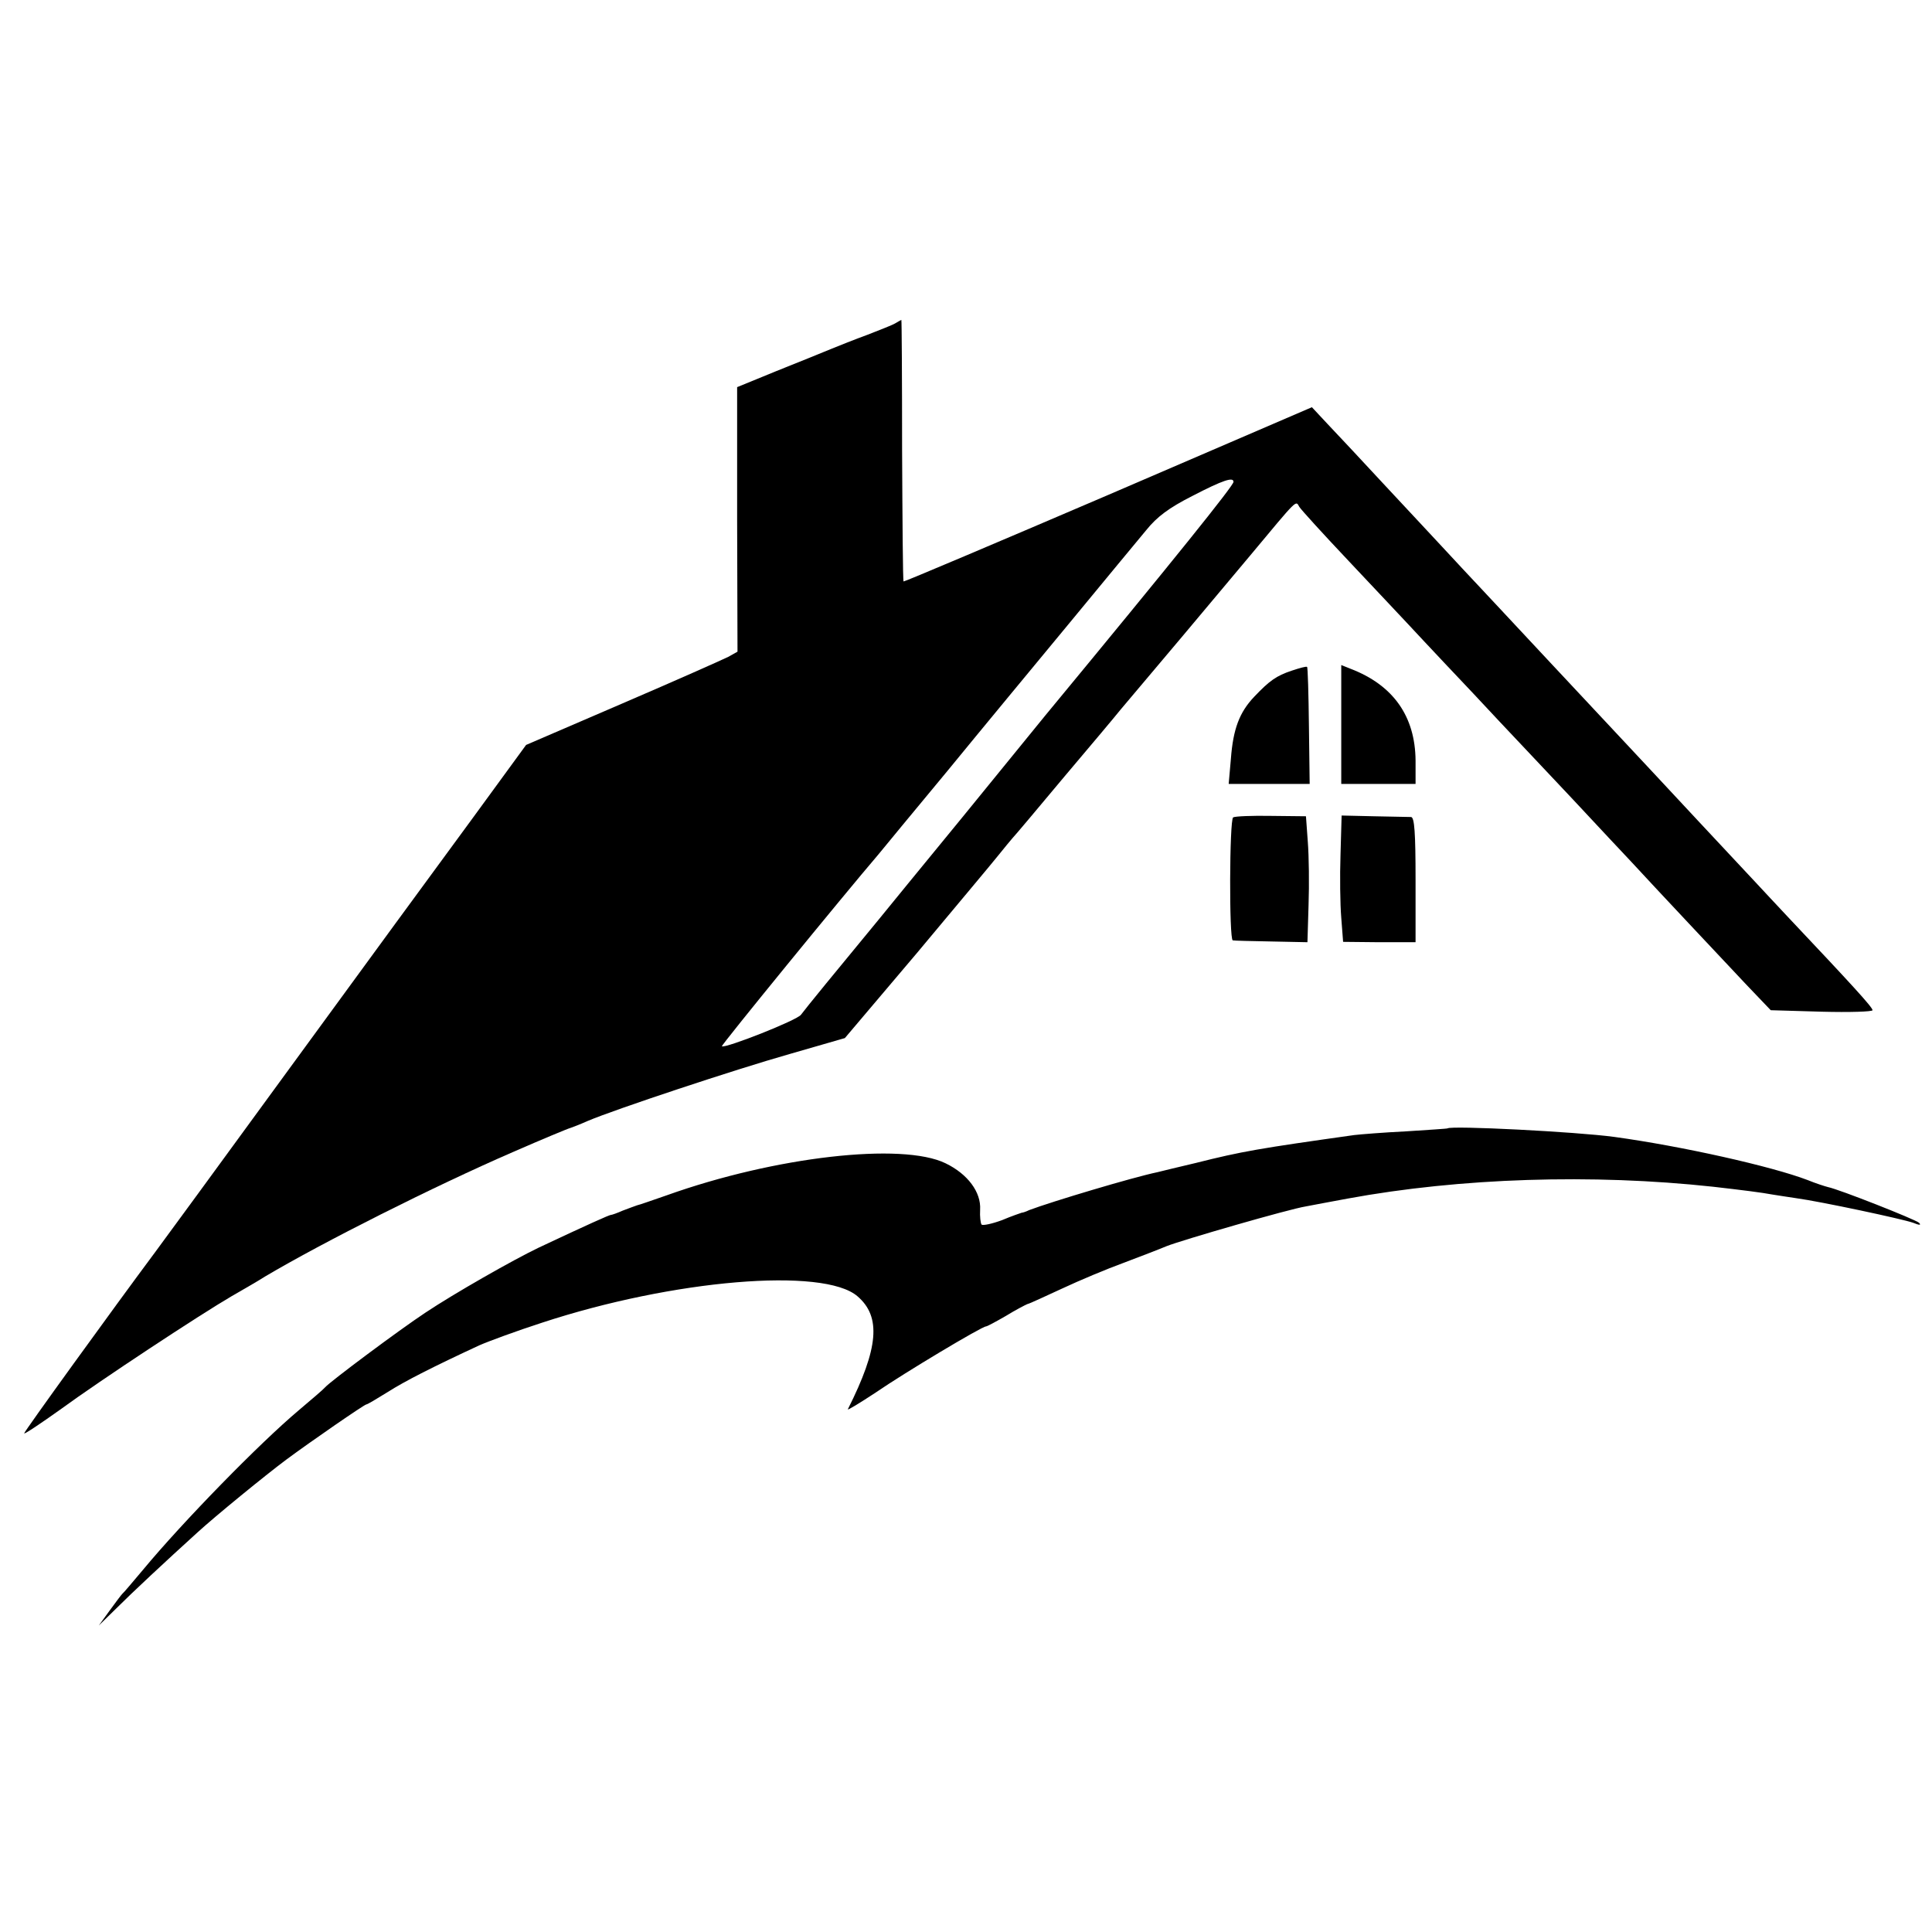 <?xml version="1.0" standalone="no"?>
<!DOCTYPE svg PUBLIC "-//W3C//DTD SVG 20010904//EN"
 "http://www.w3.org/TR/2001/REC-SVG-20010904/DTD/svg10.dtd">
<svg version="1.0" xmlns="http://www.w3.org/2000/svg"
 width="520pt" height="520pt" viewBox="0 0 520 520"
 preserveAspectRatio="xMidYMid meet">
<g transform="translate(0,520) scale(0.1,-0.1)"
fill="#000000" stroke="none">
<path d="M2410 4330 c-8 -5 -42 -18 -75 -31 -33 -12 -78 -30 -100 -39 -22 -9
-88 -36 -146 -59 l-105 -43 0 -356 1 -356 -25 -14 c-14 -7 -142 -64 -284 -125
l-260 -112 -146 -200 c-81 -110 -302 -412 -491 -671 -189 -259 -352 -482 -362
-495 -111 -149 -354 -485 -352 -487 2 -2 45 27 97 64 108 79 377 256 461 305
33 19 73 42 90 53 157 93 455 243 667 335 80 35 150 64 155 65 6 2 27 10 47
19 73 31 395 138 543 180 l149 43 194 229 c106 127 205 245 220 264 15 19 32
39 37 45 6 6 69 81 140 166 72 85 140 166 151 180 68 80 263 312 349 415 130
156 122 148 132 131 4 -7 65 -74 134 -147 70 -74 141 -150 159 -169 18 -19 64
-69 104 -111 39 -41 103 -109 141 -150 39 -41 127 -135 197 -209 69 -74 141
-151 160 -171 57 -62 244 -261 310 -331 l64 -67 137 -4 c75 -2 137 0 137 4 0
8 -57 70 -225 248 -33 35 -71 76 -85 91 -79 84 -252 270 -280 300 -18 19 -82
88 -144 154 -124 133 -138 147 -285 305 -58 62 -121 129 -140 150 -20 22 -88
94 -151 162 -63 68 -134 144 -157 168 l-42 45 -548 -236 c-301 -129 -549 -234
-551 -233 -2 2 -3 161 -4 354 0 193 -1 351 -2 350 0 0 -8 -4 -16 -9z m910
-427 c0 -10 -154 -202 -506 -628 -18 -22 -119 -146 -224 -275 -106 -129 -207
-253 -225 -275 -109 -132 -199 -242 -209 -256 -10 -15 -206 -92 -213 -85 -3 2
326 405 421 516 11 14 95 115 186 225 90 110 239 290 330 400 91 110 183 222
205 248 29 36 61 60 124 92 83 43 111 52 111 38z"/>
<path d="M3477 3395 c-42 -14 -60 -27 -101 -70 -40 -42 -57 -87 -63 -167 l-6
-68 109 0 109 0 -2 156 c-1 86 -3 158 -5 159 -2 2 -20 -3 -41 -10z"/>
<path d="M3610 3250 l0 -160 100 0 100 0 0 63 c-1 119 -60 203 -175 247 l-25
10 0 -160z"/>
<path d="M3319 3000 c-10 -7 -11 -329 -1 -331 4 -1 51 -2 104 -3 l97 -2 3 100
c2 56 1 132 -2 170 l-5 69 -93 1 c-52 1 -98 -1 -103 -4z"/>
<path d="M3608 2900 c-2 -58 -1 -134 2 -170 l5 -65 98 -1 97 0 0 168 c0 127
-3 168 -12 169 -7 0 -52 1 -100 2 l-87 2 -3 -105z"/>
<path d="M3896 2163 c-1 -1 -51 -4 -111 -8 -61 -3 -123 -8 -140 -10 -256 -36
-303 -44 -426 -75 -46 -11 -93 -22 -104 -25 -67 -14 -284 -79 -345 -102 -8 -4
-17 -7 -20 -7 -3 -1 -27 -9 -53 -20 -27 -10 -51 -15 -55 -12 -3 4 -5 22 -4 40
3 47 -33 96 -93 125 -117 57 -459 18 -750 -86 -38 -13 -74 -26 -80 -27 -5 -2
-23 -8 -38 -14 -16 -7 -30 -12 -33 -12 -4 0 -58 -24 -194 -88 -69 -33 -227
-123 -305 -175 -71 -47 -256 -185 -270 -201 -5 -6 -37 -33 -70 -61 -106 -89
-313 -301 -420 -430 -28 -33 -52 -62 -56 -65 -3 -3 -18 -23 -34 -45 l-29 -40
46 45 c44 44 133 127 219 205 48 44 184 155 239 196 66 49 211 149 216 149 3
0 28 15 57 33 47 30 124 69 247 126 25 11 101 39 169 61 353 116 758 150 849
71 64 -55 57 -139 -26 -304 -2 -4 31 16 75 45 77 53 286 178 297 178 3 0 27
13 53 28 26 16 53 30 58 32 6 1 48 21 94 42 47 22 121 53 165 69 45 17 97 37
116 45 40 16 330 100 375 107 17 3 67 13 112 21 304 56 660 67 983 32 79 -9
134 -16 160 -21 14 -2 43 -7 65 -10 66 -9 286 -56 314 -66 17 -7 23 -7 16 0
-10 9 -215 90 -245 96 -8 2 -33 10 -55 19 -97 37 -338 91 -520 116 -103 14
-440 31 -449 23z"/>
</g>
</svg>

